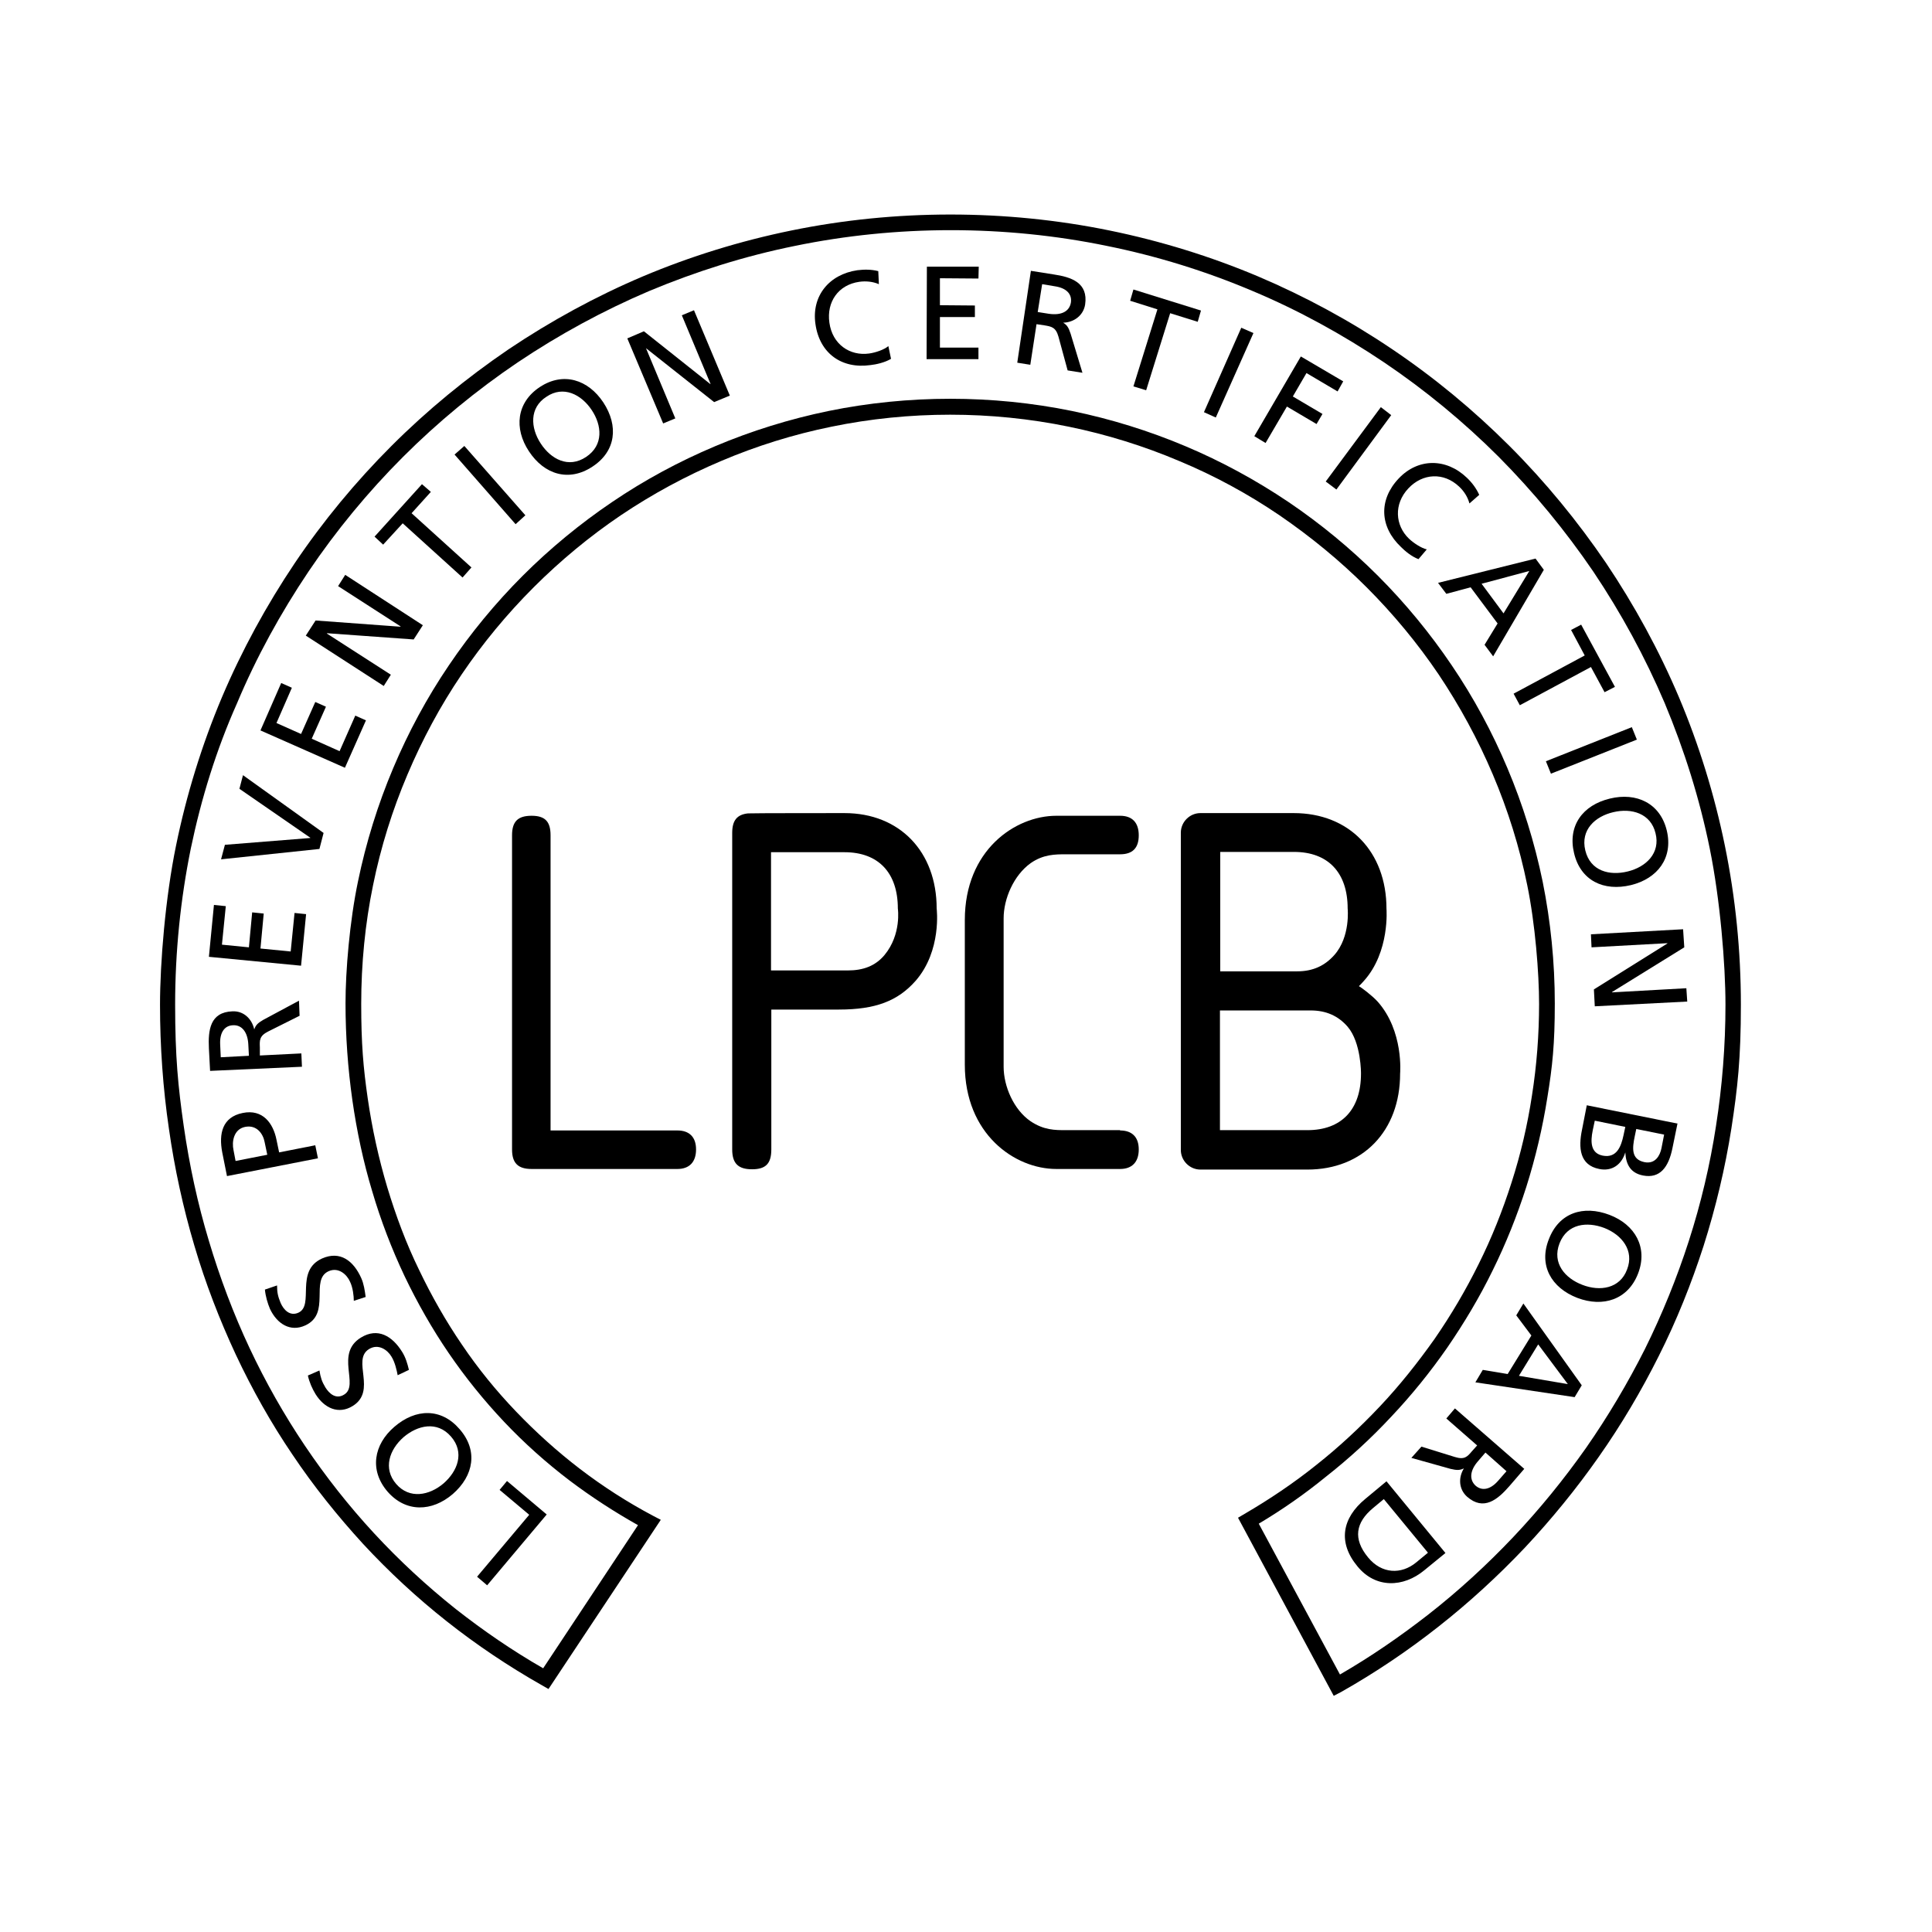 <?xml version="1.0" encoding="UTF-8"?>
<svg xmlns="http://www.w3.org/2000/svg" id="layer" version="1.1" viewBox="0 0 652 652">
  <path d="M450.1,572.3l-32.3-60.1,2.2-1.3c8.4-4.9,16.6-10.4,24.2-16.5,7.6-6,14.8-12.7,21.5-19.8,6.7-7.1,12.8-14.8,18.4-22.7,5.6-8.1,10.6-16.6,14.9-25.3,4.4-8.8,8.1-18.1,11.1-27.5,3.1-9.6,5.4-19.5,6.9-29.4,1.6-10.1,2.4-20.6,2.4-30.9s-1.3-27-4-40.1c-2.6-12.8-6.5-25.3-11.6-37.3-5-11.8-11.2-23.2-18.3-33.8-7.1-10.5-15.3-20.4-24.3-29.4s-18.9-17.1-29.4-24.3c-10.6-7.2-22-13.4-33.8-18.3-12-5.1-24.6-9-37.3-11.6-26.2-5.4-53.9-5.4-80.1,0-12.8,2.6-25.3,6.5-37.3,11.6-11.8,5-23.1,11.1-33.8,18.3-10.5,7.1-20.4,15.3-29.4,24.3s-17.2,18.9-24.3,29.4c-7.2,10.6-13.3,22-18.3,33.8-5.1,12-9,24.5-11.6,37.3-2.7,13.1-4,26.6-4,40.1s.7,21.5,2.2,31.9c1.5,10.3,3.7,20.3,6.6,30,2.9,9.6,6.4,19,10.7,27.8,4.2,8.8,9.1,17.4,14.5,25.3,5.4,8,11.5,15.5,18.2,22.5s13.9,13.5,21.6,19.4c7.7,5.9,16.1,11.3,24.8,15.9l2.5,1.3-37.9,57.1-2.1-1.2c-11.3-6.4-22.2-13.7-32.3-21.7-10-7.9-19.5-16.7-28.2-26.1-8.6-9.4-16.7-19.5-23.8-30.1-7.2-10.6-13.6-22-19.1-33.7-5.5-11.8-10.3-24.2-14-36.8-3.8-12.8-6.7-26.1-8.6-39.5-2-13.6-3-27.7-3-41.8s1.8-36.2,5.4-53.7c3.5-17.1,8.7-34,15.5-50.1,6.7-15.8,15-31,24.6-45.3,9.5-14.1,20.5-27.4,32.6-39.5s25.4-23,39.5-32.6c14.3-9.6,29.5-17.9,45.3-24.6,16.1-6.8,33-12,50.1-15.5,35.1-7.2,72.4-7.2,107.5,0,17.1,3.5,34,8.7,50.1,15.5,15.8,6.7,31.1,15,45.3,24.6,14.1,9.5,27.4,20.5,39.5,32.6,12.1,12.1,23,25.4,32.6,39.5,9.6,14.3,17.9,29.5,24.6,45.3,6.8,16.1,12,33,15.5,50.1,3.6,17.6,5.4,35.6,5.4,53.7s-1.1,28-3.2,41.7c-2.1,13.4-5.3,26.8-9.4,39.7-4.1,12.7-9.1,25.2-15.1,37.1-5.9,11.8-12.7,23.3-20.3,34.1-7.5,10.7-15.9,21-24.9,30.6-9,9.5-18.8,18.5-29.1,26.6-10.4,8.2-21.4,15.6-32.9,22.1l-2.5,1.3ZM424.8,514.2l27.4,50.9c10.4-6,20.4-12.9,29.9-20.3,10.1-7.9,19.7-16.7,28.6-26.1,8.9-9.4,17.1-19.5,24.5-30,7.4-10.6,14.1-21.9,19.9-33.4,5.8-11.7,10.8-24,14.8-36.4,4.1-12.7,7.2-25.8,9.2-38.9,2.1-13.4,3.2-27.2,3.2-40.9s-1.8-35.5-5.3-52.7c-3.4-16.8-8.6-33.3-15.2-49.1-6.6-15.5-14.7-30.4-24.1-44.4-9.4-13.8-20.1-26.8-31.9-38.7-11.8-11.8-24.9-22.6-38.7-31.9-14-9.4-28.9-17.6-44.4-24.1-15.8-6.7-32.3-11.8-49.1-15.2-34.4-7.1-71-7.1-105.4,0-16.8,3.4-33.3,8.6-49.1,15.2-15.5,6.6-30.4,14.7-44.4,24.1-13.9,9.4-26.9,20.1-38.7,31.9s-22.6,24.9-31.9,38.7c-9.4,14-17.6,28.9-24.1,44.4-7,15.7-12.1,32.2-15.6,49-3.5,17.2-5.3,35-5.3,52.7s1,27.7,2.9,41c1.9,13.2,4.7,26.2,8.5,38.8,3.7,12.4,8.3,24.6,13.7,36.1,5.4,11.5,11.7,22.6,18.7,33s14.8,20.3,23.3,29.5c8.5,9.2,17.8,17.8,27.6,25.6,9.3,7.3,19.2,14.1,29.5,20l32-48.3c-8-4.5-15.7-9.5-23-15-7.9-6-15.4-12.7-22.2-19.9-6.8-7.2-13.1-15-18.7-23.2-5.6-8.2-10.6-17-14.9-26-4.3-9.1-8-18.7-10.9-28.6-3-9.9-5.2-20.3-6.7-30.8-1.5-10.6-2.3-21.6-2.3-32.6s1.4-27.7,4.2-41.1c2.7-13.1,6.7-26,11.9-38.3,5.1-12.1,11.4-23.8,18.8-34.7,7.3-10.8,15.7-21,24.9-30.2s19.4-17.6,30.2-24.9c10.9-7.4,22.6-13.7,34.7-18.8,12.3-5.2,25.2-9.2,38.3-11.9,26.9-5.5,55.3-5.5,82.2,0,13.1,2.7,26,6.7,38.3,11.9,12.1,5.1,23.7,11.4,34.7,18.8,10.8,7.3,21,15.7,30.2,24.9s17.6,19.4,24.9,30.2c7.4,10.9,13.7,22.6,18.8,34.7,5.2,12.3,9.2,25.2,11.9,38.3,2.7,13.4,4.1,27.3,4.1,41.1s-.8,21.3-2.5,31.7c-1.6,10.2-4,20.4-7.1,30.2-3.1,9.7-6.9,19.2-11.4,28.3-4.4,9-9.6,17.7-15.3,26-5.7,8.2-12,16-18.9,23.3-6.8,7.3-14.2,14.1-22.1,20.3-7.1,5.8-14.7,11.1-22.6,15.8"></path>
  <polygon points="164.4 535 161 532.1 178.6 511.2 168.6 502.8 171.1 499.8 184.5 511.1 164.4 535"></polygon>
  <g>
    <path d="M130.8,503.4c-6.2-7.2-4.7-15.9,2.3-21.9,7.2-6.2,15.8-6.4,22,.8,6.3,7.2,4.8,15.7-2.3,21.9-7,6-15.8,6.3-22-.8M152.2,484.8c-4.7-5.4-11.3-3.8-16,.2-4.8,4.2-7,10.6-2.5,15.8,4.5,5.2,11.2,3.9,16-.2,4.7-4.1,7.2-10.4,2.5-15.8"></path>
    <path d="M107.8,462.5c.4,2.4.8,3.7,2,5.7,1.3,2.1,3.6,4.2,6.4,2.4,5.1-3.2-3.2-13.8,5.6-19.2,5.7-3.5,10.6-.5,13.9,4.8,1.2,1.9,1.8,4,2.3,6.1l-3.8,1.8c-.3-1.6-.9-4.4-2.1-6.3-1.3-2.2-4.4-4.5-7.6-2.5-5.9,3.7,2.8,14.1-5.5,19.2-4.7,2.9-9.5.8-12.5-4-1.1-1.8-2.1-4-2.6-6.3l3.9-1.7Z"></path>
    <path d="M93.5,433.8c0,2.4.3,3.7,1.2,5.9,1,2.3,3.1,4.6,6,3.3,5.5-2.5-1.3-14.1,8-18.3,6.1-2.7,10.6.8,13.2,6.6.9,2,1.2,4.2,1.5,6.4l-4,1.3c0-1.6-.3-4.5-1.3-6.5-1-2.3-3.8-5-7.2-3.5-6.4,2.9.9,14.3-7.9,18.3-5,2.3-9.5-.5-11.9-5.6-.8-1.9-1.5-4.3-1.7-6.5l4.1-1.4Z"></path>
    <path d="M76.6,396.9l-1.6-8c-1.2-6.3,0-11.9,6.9-13.3,6.8-1.4,10.3,3.5,11.4,9l.9,4.3,12.2-2.4.9,4.4-30.7,6ZM90.2,389.7l-.9-4.3c-.5-2.7-2.6-5.9-6.6-5.1-3.9.8-4.5,5.1-3.9,7.8l.7,3.7,10.7-2.1Z"></path>
    <path d="M70.9,361.4l-.4-7.6c-.3-6.2.4-12.2,7.9-12.5,3.8-.2,6.6,2.5,7.4,6.1h0c.5-1.4,1.1-2.1,3-3.2l12.1-6.5.2,5.1-10.6,5.3c-3,1.5-2.9,3-2.8,5.4v2.7c0,0,14-.7,14-.7l.2,4.5-31.1,1.4ZM84,356.3l-.2-3.8c-.2-4.2-2.2-6.7-5.2-6.5-2.8.1-4.5,2.4-4.3,6.5l.2,4.3,9.5-.5Z"></path>
    <polygon points="70.5 322.9 72.2 305.4 76.2 305.8 74.9 318.8 84 319.7 85.1 307.9 89 308.3 87.9 320.1 98.1 321.1 99.4 308.1 103.3 308.5 101.6 325.9 70.5 322.9"></polygon>
    <polygon points="109.2 281.1 107.8 286.5 74.6 290 75.9 285.1 104.7 282.8 104.7 282.7 80.8 266.2 82 261.6 109.2 281.1"></polygon>
    <polygon points="87.9 246.5 94.9 230.5 98.5 232.1 93.3 244 101.6 247.7 106.4 236.9 110 238.5 105.2 249.3 114.6 253.5 119.9 241.5 123.5 243.1 116.4 259.1 87.9 246.5"></polygon>
    <polygon points="103.2 214.5 106.5 209.4 135.1 211.5 135.2 211.4 114.1 197.8 116.5 194 142.7 211 139.6 215.8 110.4 213.7 110.3 213.8 131.9 227.7 129.5 231.5 103.2 214.5"></polygon>
    <polygon points="135.9 176.6 129.3 183.8 126.4 181.1 142.4 163.4 145.4 166 138.9 173.2 159.1 191.5 156.1 194.9 135.9 176.6"></polygon>
    <polygon points="153.4 153.4 156.7 150.5 177.3 173.9 174 176.9 153.4 153.4"></polygon>
    <path d="M182.2,130.6c7.9-5.2,16.3-2.5,21.4,5.2,5.2,7.9,4.3,16.5-3.7,21.7-7.9,5.2-16.2,2.7-21.4-5.2-5.1-7.7-4.2-16.5,3.7-21.7M197.8,154.2c6-4,5.3-10.7,1.9-15.8-3.5-5.3-9.6-8.4-15.3-4.5-5.8,3.7-5.4,10.5-1.9,15.8,3.4,5.2,9.3,8.5,15.3,4.5"></path>
    <polygon points="211.7 114.2 217.3 111.8 239.7 129.6 239.8 129.6 230.1 106.4 234.2 104.7 246.3 133.5 241 135.7 218 117.5 218 117.5 227.9 141.2 223.8 142.9 211.7 114.2"></polygon>
    <path d="M296.6,95.9c-2.1-.9-4.4-1.1-6.6-.8-7.1,1-11.1,6.8-10.1,13.8,1,7.3,6.9,11.3,13.4,10.4,2.2-.3,5.1-1.3,6.5-2.5l.9,4.3c-2.2,1.3-5.1,1.9-6.9,2.1-9.8,1.4-17.2-4-18.6-13.8-1.4-9.5,4.6-16.8,14.1-18.2,2.4-.3,4.8-.3,7.1.3l.2,4.4Z"></path>
    <polygon points="312.8 90 330.3 90 330.2 94 317.2 93.9 317.2 103 329 103.1 329 107 317.2 107 317.2 117.3 330.2 117.3 330.2 121.2 312.7 121.2 312.8 90"></polygon>
    <path d="M347.9,91.4l7.6,1.2c6.1.9,11.8,2.8,10.7,10.2-.6,3.7-3.8,6-7.4,6.1h0c1.3.8,1.8,1.6,2.5,3.7l4,13.2-5-.8-3.1-11.4c-.9-3.2-2.4-3.4-4.7-3.8l-2.7-.4-2.1,13.7-4.4-.7,4.6-31ZM350.2,105.3l3.8.6c4.2.6,6.9-.8,7.4-3.8.4-2.8-1.4-4.9-5.5-5.5l-4.2-.7-1.5,9.4Z"></path>
    <polygon points="390.6 104.4 381.4 101.5 382.5 97.7 405.3 104.8 404.2 108.6 394.9 105.7 386.8 131.7 382.5 130.4 390.6 104.4"></polygon>
    <polygon points="418.9 110.6 423 112.4 410.3 140.9 406.3 139.1 418.9 110.6"></polygon>
    <polygon points="439 120.3 453.3 128.7 451.4 132.1 440.9 125.9 436.3 133.8 446.3 139.7 444.3 143.1 434.3 137.2 427.1 149.5 423.3 147.2 439 120.3"></polygon>
    <polygon points="466 137.4 469.5 140.1 451 165.2 447.4 162.5 466 137.4"></polygon>
    <path d="M495.9,169.9c-.6-2.2-1.8-4.1-3.5-5.7-5.2-4.9-12.3-4.5-17.1.6-5,5.3-4.5,12.5.2,17,1.6,1.5,4.2,3.2,6,3.6l-2.8,3.3c-2.4-.9-4.6-2.8-5.9-4.1-7.2-6.8-7.6-15.9-.8-23.1,6.6-7,16.1-6.9,23-.3,1.8,1.7,3.2,3.6,4.2,5.8l-3.3,2.9Z"></path>
    <path d="M518.2,188.5l2.8,3.8-17.1,29.2-2.9-3.9,4.4-7.2-9.1-12.2-8.2,2.2-2.8-3.7,32.9-8.2ZM516.1,192.7l-16.1,4.3,7.4,10,8.7-14.3Z"></path>
    <polygon points="534.8 221.2 530.2 212.6 533.6 210.8 545 231.8 541.5 233.6 536.9 225.1 512.9 238 510.8 234.1 534.8 221.2"></polygon>
    <polygon points="550.7 245.4 552.4 249.6 523.4 261.1 521.7 256.9 550.7 245.4"></polygon>
    <path d="M562.5,280.3c2.2,9.2-3.1,16.2-12.1,18.4-9.2,2.2-17-1.5-19.2-10.8-2.2-9.2,2.9-16.2,12.1-18.4,9-2.2,17,1.6,19.2,10.8M535,287c1.7,7,8.2,8.6,14.3,7.1,6.2-1.5,11.1-6.2,9.4-12.9-1.6-6.7-8.1-8.6-14.3-7.1-6,1.4-11.1,5.9-9.4,12.9"></path>
    <polygon points="568 313.6 568.4 319.7 544 334.8 544 334.9 569.1 333.5 569.4 338 538.2 339.6 537.9 333.9 562.7 318.4 562.7 318.3 537.1 319.7 536.9 315.3 568 313.6"></polygon>
    <path d="M566.1,379.2l-1.7,8.3c-1.3,6.4-4.2,10.3-9.9,9.2-4.2-.8-5.8-3.7-6-7.8h0c-1.2,4.1-4.5,6.5-8.8,5.6-6.6-1.3-7.1-7.1-5.8-13.3l1.6-8.2,30.7,6.2ZM538.2,378.2l-.7,3.3c-.8,3.9-.7,7.7,3.4,8.5,4.7.9,6.2-3.1,7-6.9l.6-2.8-10.3-2.1ZM552.2,381l-.5,2.4c-.9,4.2-1.2,7.9,3.3,8.8,3.6.7,5.2-2.2,5.7-4.7l.9-4.6-9.4-1.9Z"></path>
    <path d="M552.8,429.8c-3.4,8.8-11.8,11.5-20.5,8.2-8.8-3.4-13.1-11-9.6-19.8,3.4-8.9,11.6-11.6,20.5-8.2,8.6,3.3,13,11,9.6,19.8M526.3,419.6c-2.6,6.7,1.9,11.8,7.7,14,5.9,2.3,12.7,1.3,15.1-5.2,2.5-6.4-1.8-11.7-7.7-14-5.8-2.2-12.5-1.5-15.1,5.2"></path>
    <path d="M533.8,467.5l-2.4,4-33.5-5,2.5-4.2,8.4,1.4,8-13-5.1-6.8,2.4-4,19.7,27.6ZM529.1,467.1l-10-13.4-6.5,10.6,16.5,2.8Z"></path>
    <path d="M514.4,495.7l-5,5.8c-4,4.6-8.7,8.5-14.3,3.6-2.8-2.5-3-6.4-1.1-9.5h-.1c-1.3.6-2.3.6-4.4.1l-13.2-3.7,3.4-3.8,11.3,3.5c3.2,1,4.2-.1,5.7-1.9l1.8-2-10.4-9.1,2.9-3.4,23.4,20.4ZM501.3,490.2l-2.5,2.9c-2.8,3.2-3,6.3-.8,8.3,2.1,1.8,4.9,1.4,7.6-1.7l2.8-3.2-7.1-6.3Z"></path>
    <path d="M487.8,524.1l-7.1,5.8c-7.1,5.9-16.5,6.2-22.6-1.3-6.7-8.1-5.2-16.3,2.7-22.8l7.1-5.9,19.9,24.2ZM467,505.9l-3.6,3c-5.9,4.9-6.9,10.4-1.7,16.7,4.6,5.6,11.2,5.8,16.2,1.7l4-3.3-14.9-18.1Z"></path>
    <path d="M185.9,381.5h42.7c3.9,0,6.3,2.1,6.3,6.4s-2.3,6.6-6.3,6.6h-49.2c-4.6,0-6.6-2-6.6-6.6v-106c0-4.7,2-6.6,6.6-6.6s6.4,2,6.4,6.6v99.6h.1Z"></path>
    <path d="M378,381.5c3.9,0,6.3,2.1,6.3,6.4s-2.3,6.6-6.3,6.6h-21.5c-14.1,0-30.9-11.8-30.9-35.2v-48.8c0-23.6,17-35.2,30.9-35.2h21.5c4.1,0,6.3,2.3,6.3,6.6s-2.1,6.4-6.3,6.4h-18.2c-3.7,0-7.7,0-12,3-5.7,4.1-9.1,12-9.1,18.6v50.1c0,6.6,3.4,14.5,9.1,18.4,4.5,3,8.2,3,12,3h18.2Z"></path>
    <path d="M283.1,340.7c12.4,0,19.9-2.9,25.9-9.7,8.9-10.2,7.1-24.4,7.1-24.4,0-19.2-12.5-32.2-31.1-32.2,0,0-32.2,0-32.6.1-3.7.4-5.3,2.4-5.3,6.6v106.8c0,4.7,2,6.7,6.7,6.7s6.5-2,6.5-6.7v-47.2h22.8ZM260.3,287.6h24.7c11.4,0,18,6.9,18,19,0,0,1.3,8.7-4.5,15.7-3.1,3.7-7.2,5.2-12.4,5.2h-25.9v-39.9h0Z"></path>
    <path d="M464.9,338c-1.9-2.1-5.7-4.9-6.3-5.2.6-.6,1.2-1.2,1.7-1.8,8.8-9.8,7.6-24.3,7.6-24.3,0-19.3-12.6-32.3-31.3-32.3h-31.5c-3.6,0-6.6,3-6.6,6.6v107.1c0,3.6,3,6.6,6.6,6.6h36.1c18.7,0,31.3-13,31.3-32.4,0,0,1.3-14.3-7.6-24.3M411.8,287.5h24.9c11.5,0,18.1,7,18.1,19.1,0,0,1,9.5-4.5,15.7-3.2,3.6-7.2,5.5-12.5,5.5h-26v-40.3ZM459.3,362.3c0,12.2-6.6,19.1-18.1,19.1h-29.5v-40.4h30.6c5.2,0,9.3,1.8,12.5,5.5,4.6,5.4,4.5,15.8,4.5,15.8"></path>
  </g>
</svg>
